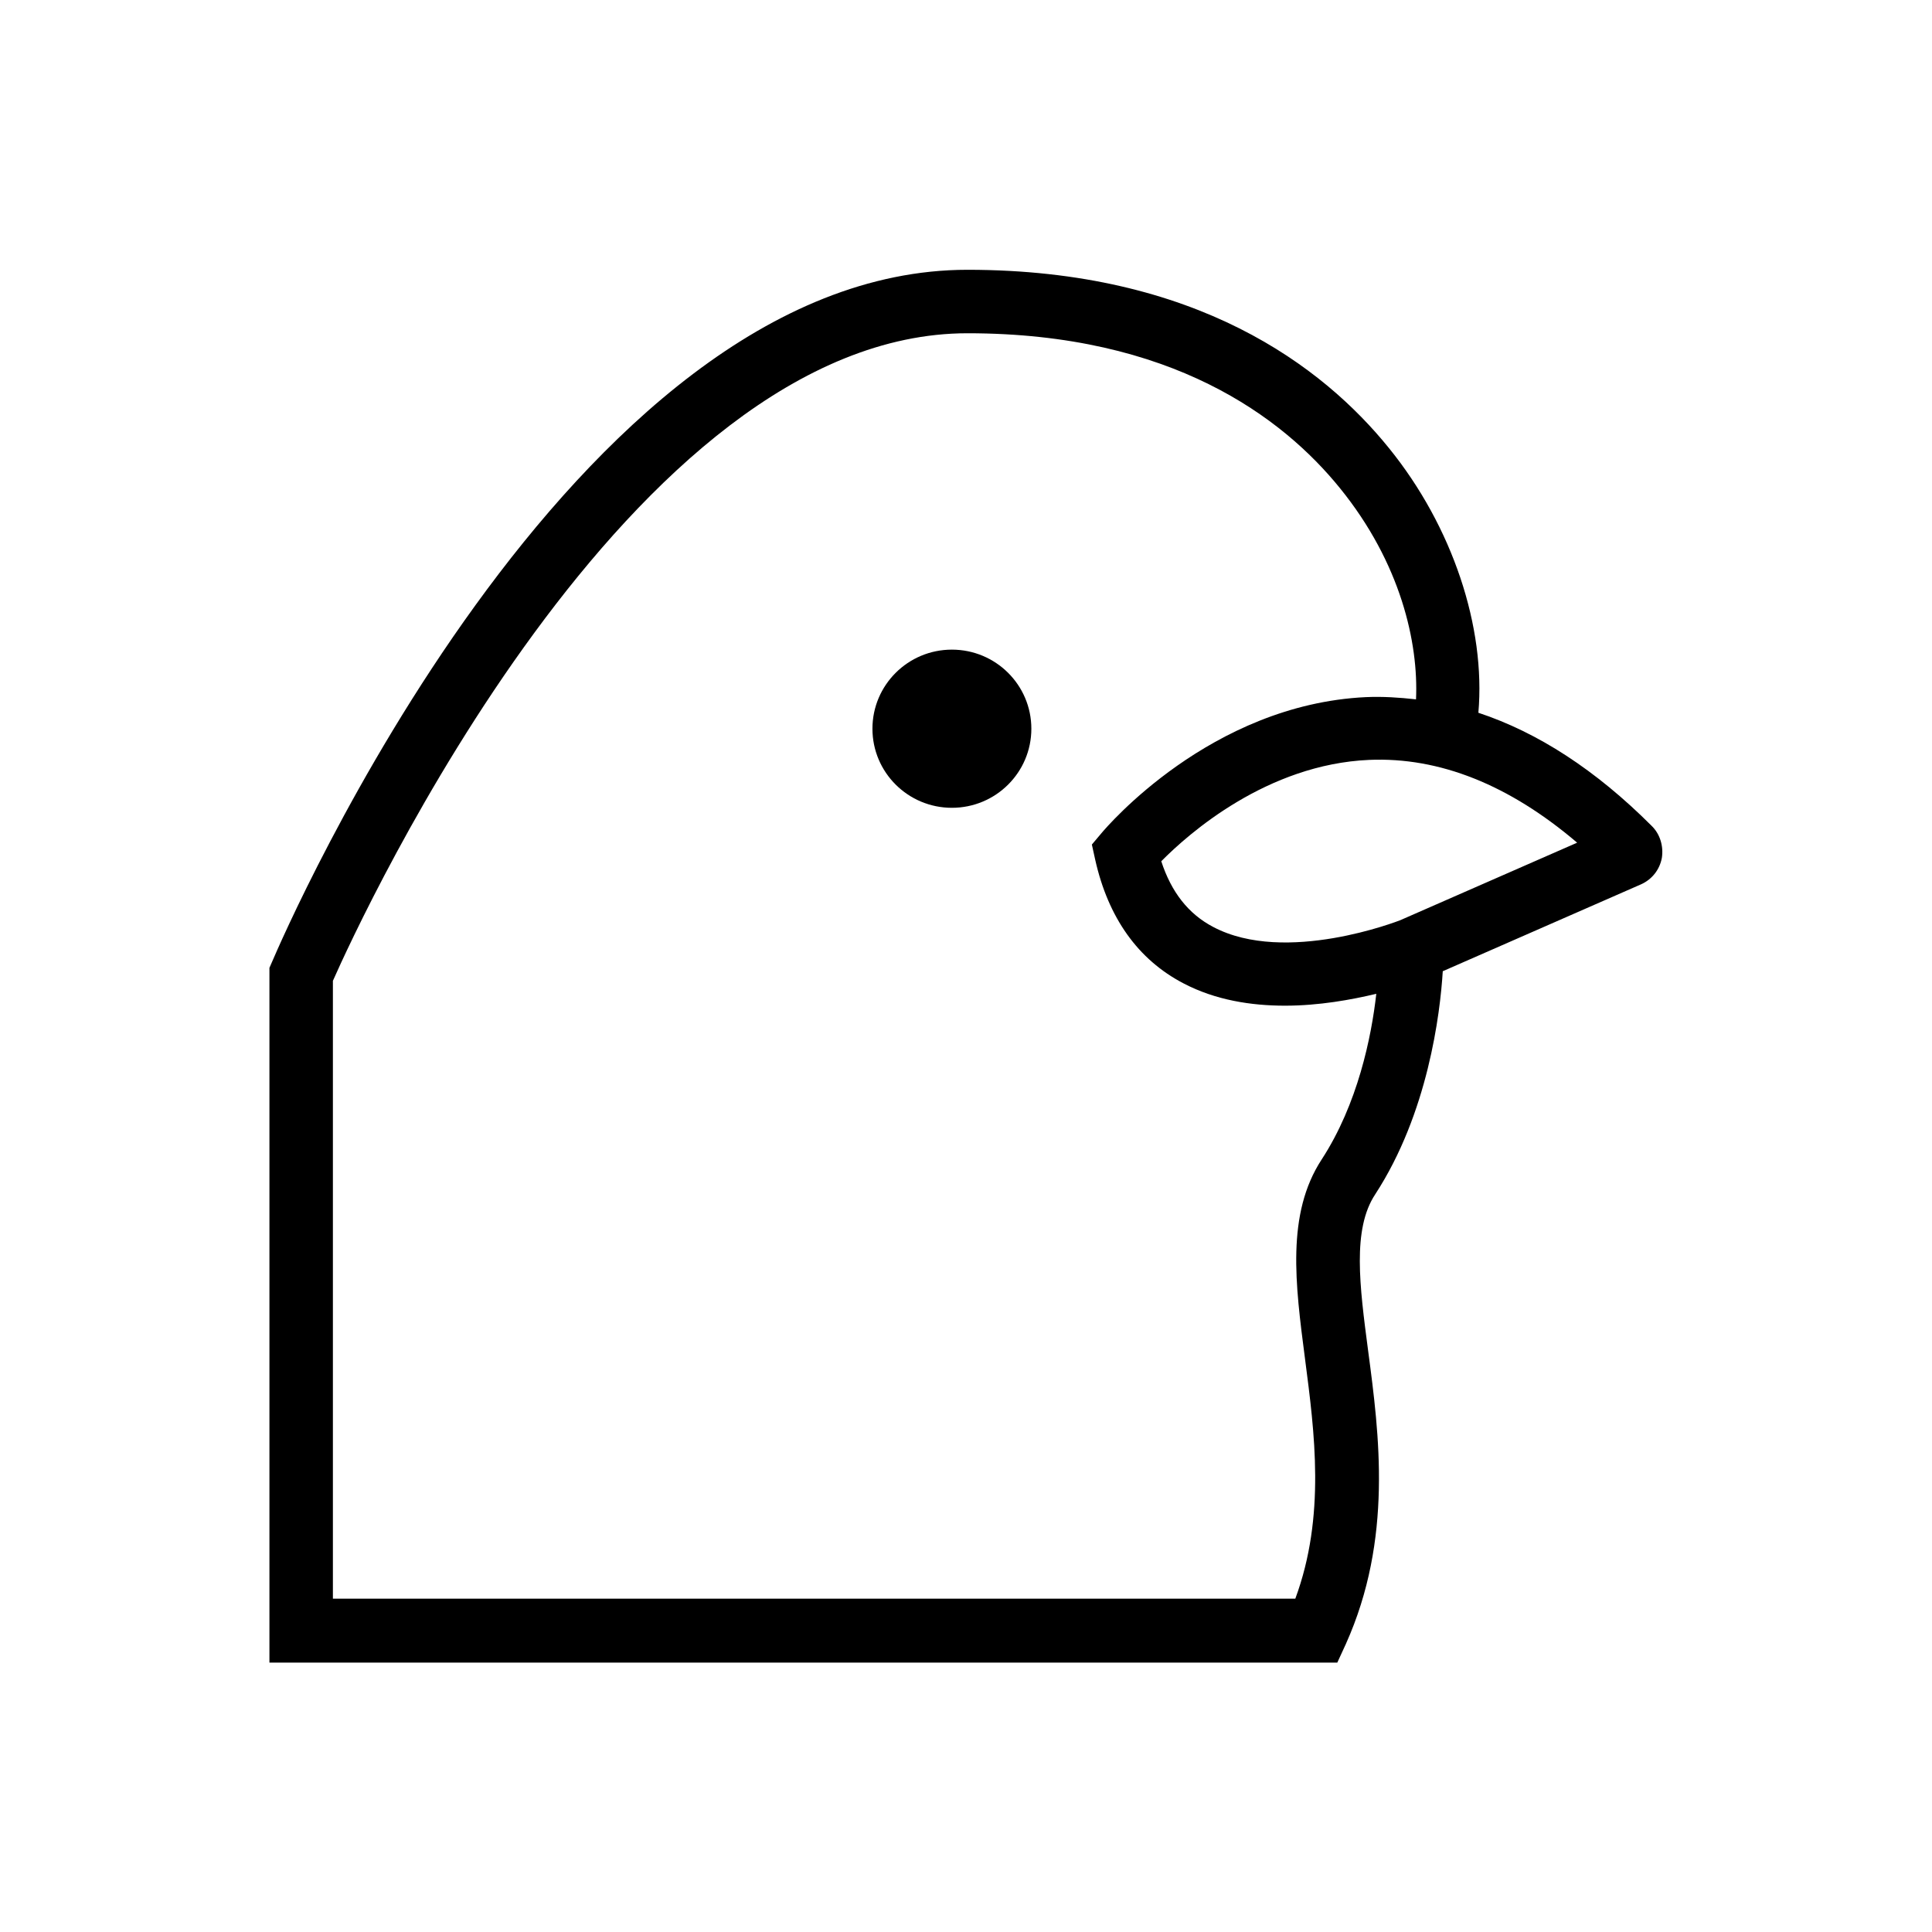 <?xml version="1.0" encoding="UTF-8"?>
<!-- Uploaded to: ICON Repo, www.iconrepo.com, Generator: ICON Repo Mixer Tools -->
<svg fill="#000000" width="800px" height="800px" version="1.1" viewBox="144 144 512 512" xmlns="http://www.w3.org/2000/svg">
 <g>
  <path d="m581.64 362.8c-14.762-14.762-30.109-24.699-45.855-29.914 1.969-22.633-6.789-49.297-23.715-70.16-17.418-21.551-50.973-47.23-111.68-47.23-105.19 0-181.05 175.84-184.3 183.42l-0.688 1.574v184.11h283l2.262-4.922c12.496-27.848 8.855-55.496 5.902-77.734-2.262-17.219-4.231-32.176 1.871-41.426 13.973-21.453 17.219-47.824 17.91-59.137l52.547-23.027c2.856-1.277 4.922-3.836 5.512-6.988 0.492-3.148-0.492-6.394-2.758-8.559zm-87.379 88.461c-9.445 14.465-6.988 33.062-4.43 52.742 2.559 19.68 5.512 41.82-2.559 63.664h-255.05v-163.74c7.578-17.121 78.719-171.61 168.17-171.61 54.121 0 83.543 22.336 98.695 41.031 16.137 19.875 20.859 41.031 20.172 55.988-4.43-0.492-8.758-0.789-13.285-0.59-41.23 1.969-68.781 34.539-69.961 35.918l-2.656 3.148 0.887 4.035c3.445 15.352 11.316 26.469 23.418 32.766 8.461 4.43 17.91 5.902 26.863 5.902 9.055 0 17.613-1.574 24.207-3.148-1.281 11.418-4.922 29.227-14.469 43.891zm20.762-63.371c-0.297 0.098-30.309 11.906-49.496 1.77-6.594-3.445-11.121-9.25-13.777-17.418 7.281-7.379 28.043-25.684 55.105-26.863 18.598-0.789 37.098 6.594 55.105 21.941z"/>
  <path d="m417.32 337.12c0 11.574-9.426 20.957-21.059 20.957-11.629 0-21.055-9.383-21.055-20.957 0-11.574 9.426-20.961 21.055-20.961 11.633 0 21.059 9.387 21.059 20.961"/>
 </g>
</svg>